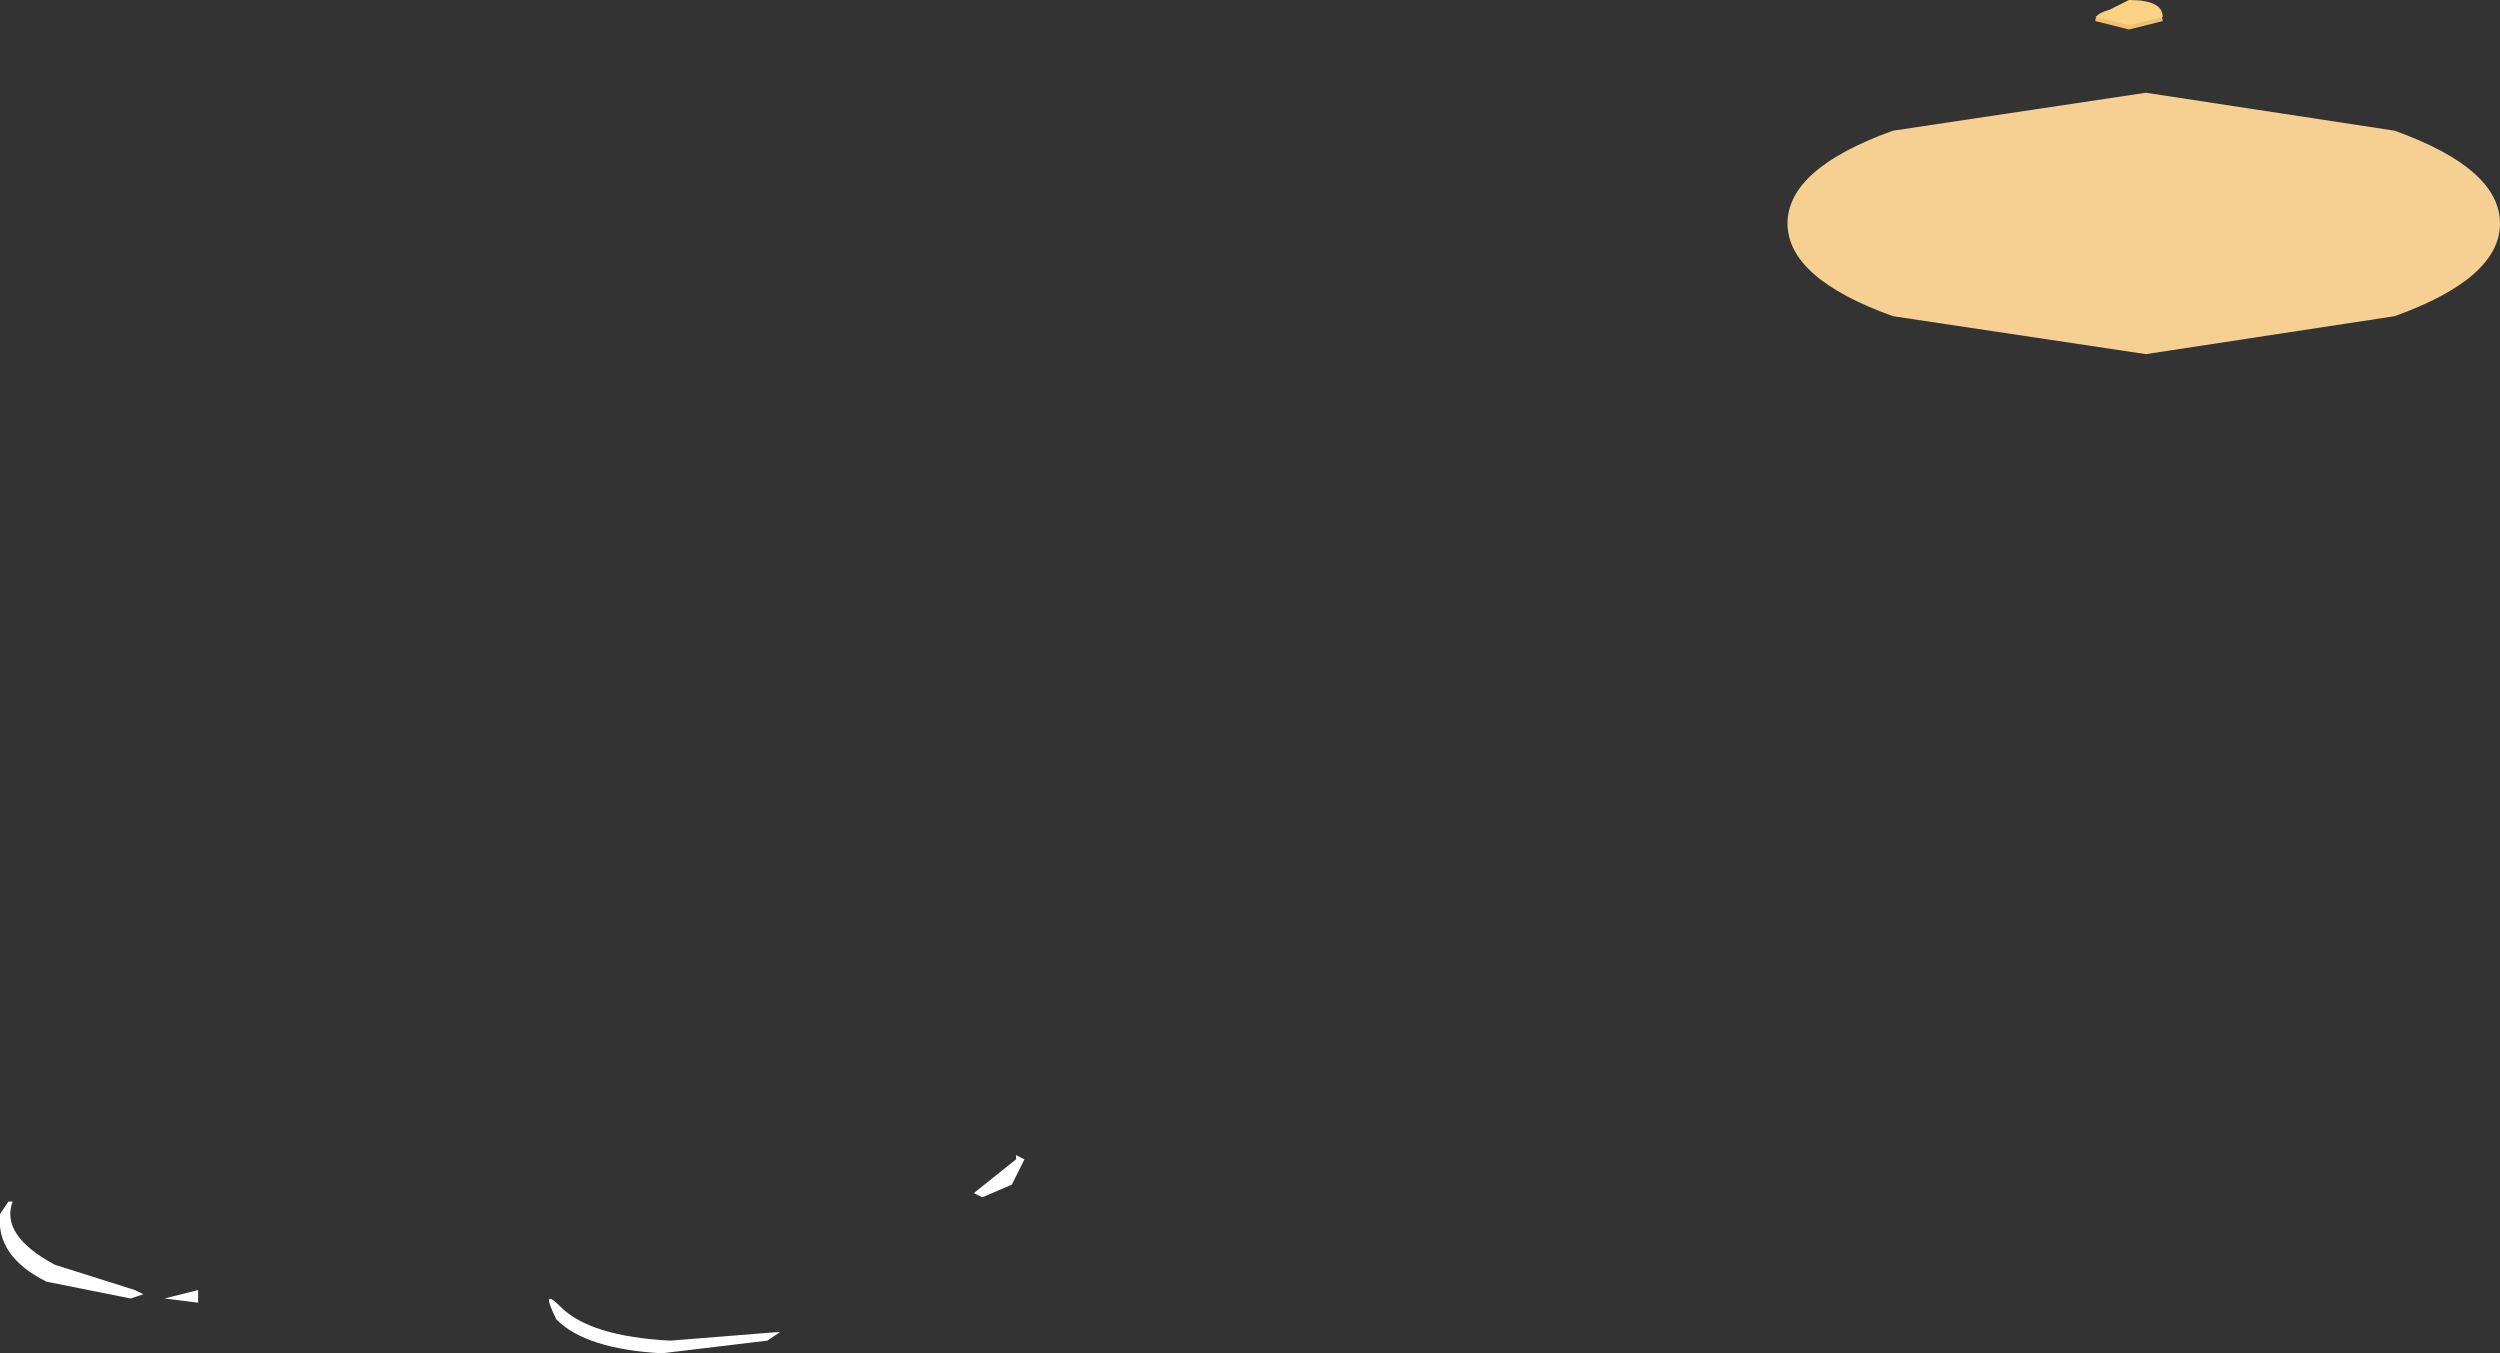 <?xml version="1.0" encoding="UTF-8" standalone="no"?>
<svg xmlns:xlink="http://www.w3.org/1999/xlink" height="16.05px" width="29.65px" xmlns="http://www.w3.org/2000/svg">
  <rect width="100%" height="100%" fill="#333333" stroke="none"/>
  <g transform="matrix(1.0, 0.0, 0.0, 1.0, -263.7, -342.9)">
    <path d="M263.85 357.15 Q263.7 357.55 264.35 357.9 L265.3 358.2 265.4 358.25 265.25 358.3 264.25 358.1 Q263.65 357.8 263.7 357.3 L263.8 357.15 263.85 357.15" fill="#ffffff" fill-rule="evenodd" stroke="none"/>
    <path d="M266.05 358.2 L266.05 358.35 265.65 358.3 266.05 358.2" fill="#ffffff" fill-rule="evenodd" stroke="none"/>
    <path d="M270.35 358.4 Q270.7 358.75 271.65 358.8 L272.9 358.7 272.95 358.7 272.8 358.8 271.55 358.95 Q270.65 358.9 270.3 358.55 270.1 358.15 270.35 358.4" fill="#ffffff" fill-rule="evenodd" stroke="none"/>
    <path d="M275.25 357.05 L275.75 356.65 275.75 356.6 275.85 356.65 275.7 356.95 275.35 357.1 275.25 357.05" fill="#ffffff" fill-rule="evenodd" stroke="none"/>
    <path d="M288.95 343.0 Q289.35 343.0 289.35 343.15 L288.95 343.25 288.55 343.15 Q288.55 343.0 288.95 343.0" fill="#f2bf6e" fill-rule="evenodd" stroke="none"/>
    <path d="M289.35 343.1 L288.95 343.2 288.55 343.1 288.95 342.9 Q289.35 342.9 289.35 343.1" fill="#fbd284" fill-rule="evenodd" stroke="none"/>
    <path d="M289.15 344.0 L292.1 344.45 Q293.35 344.9 293.35 345.55 293.35 346.2 292.1 346.65 L289.15 347.1 286.15 346.65 Q284.9 346.2 284.9 345.55 284.9 344.9 286.15 344.45 L289.15 344.0" fill="#f6d093" fill-rule="evenodd" stroke="none"/>
  </g>
</svg>
